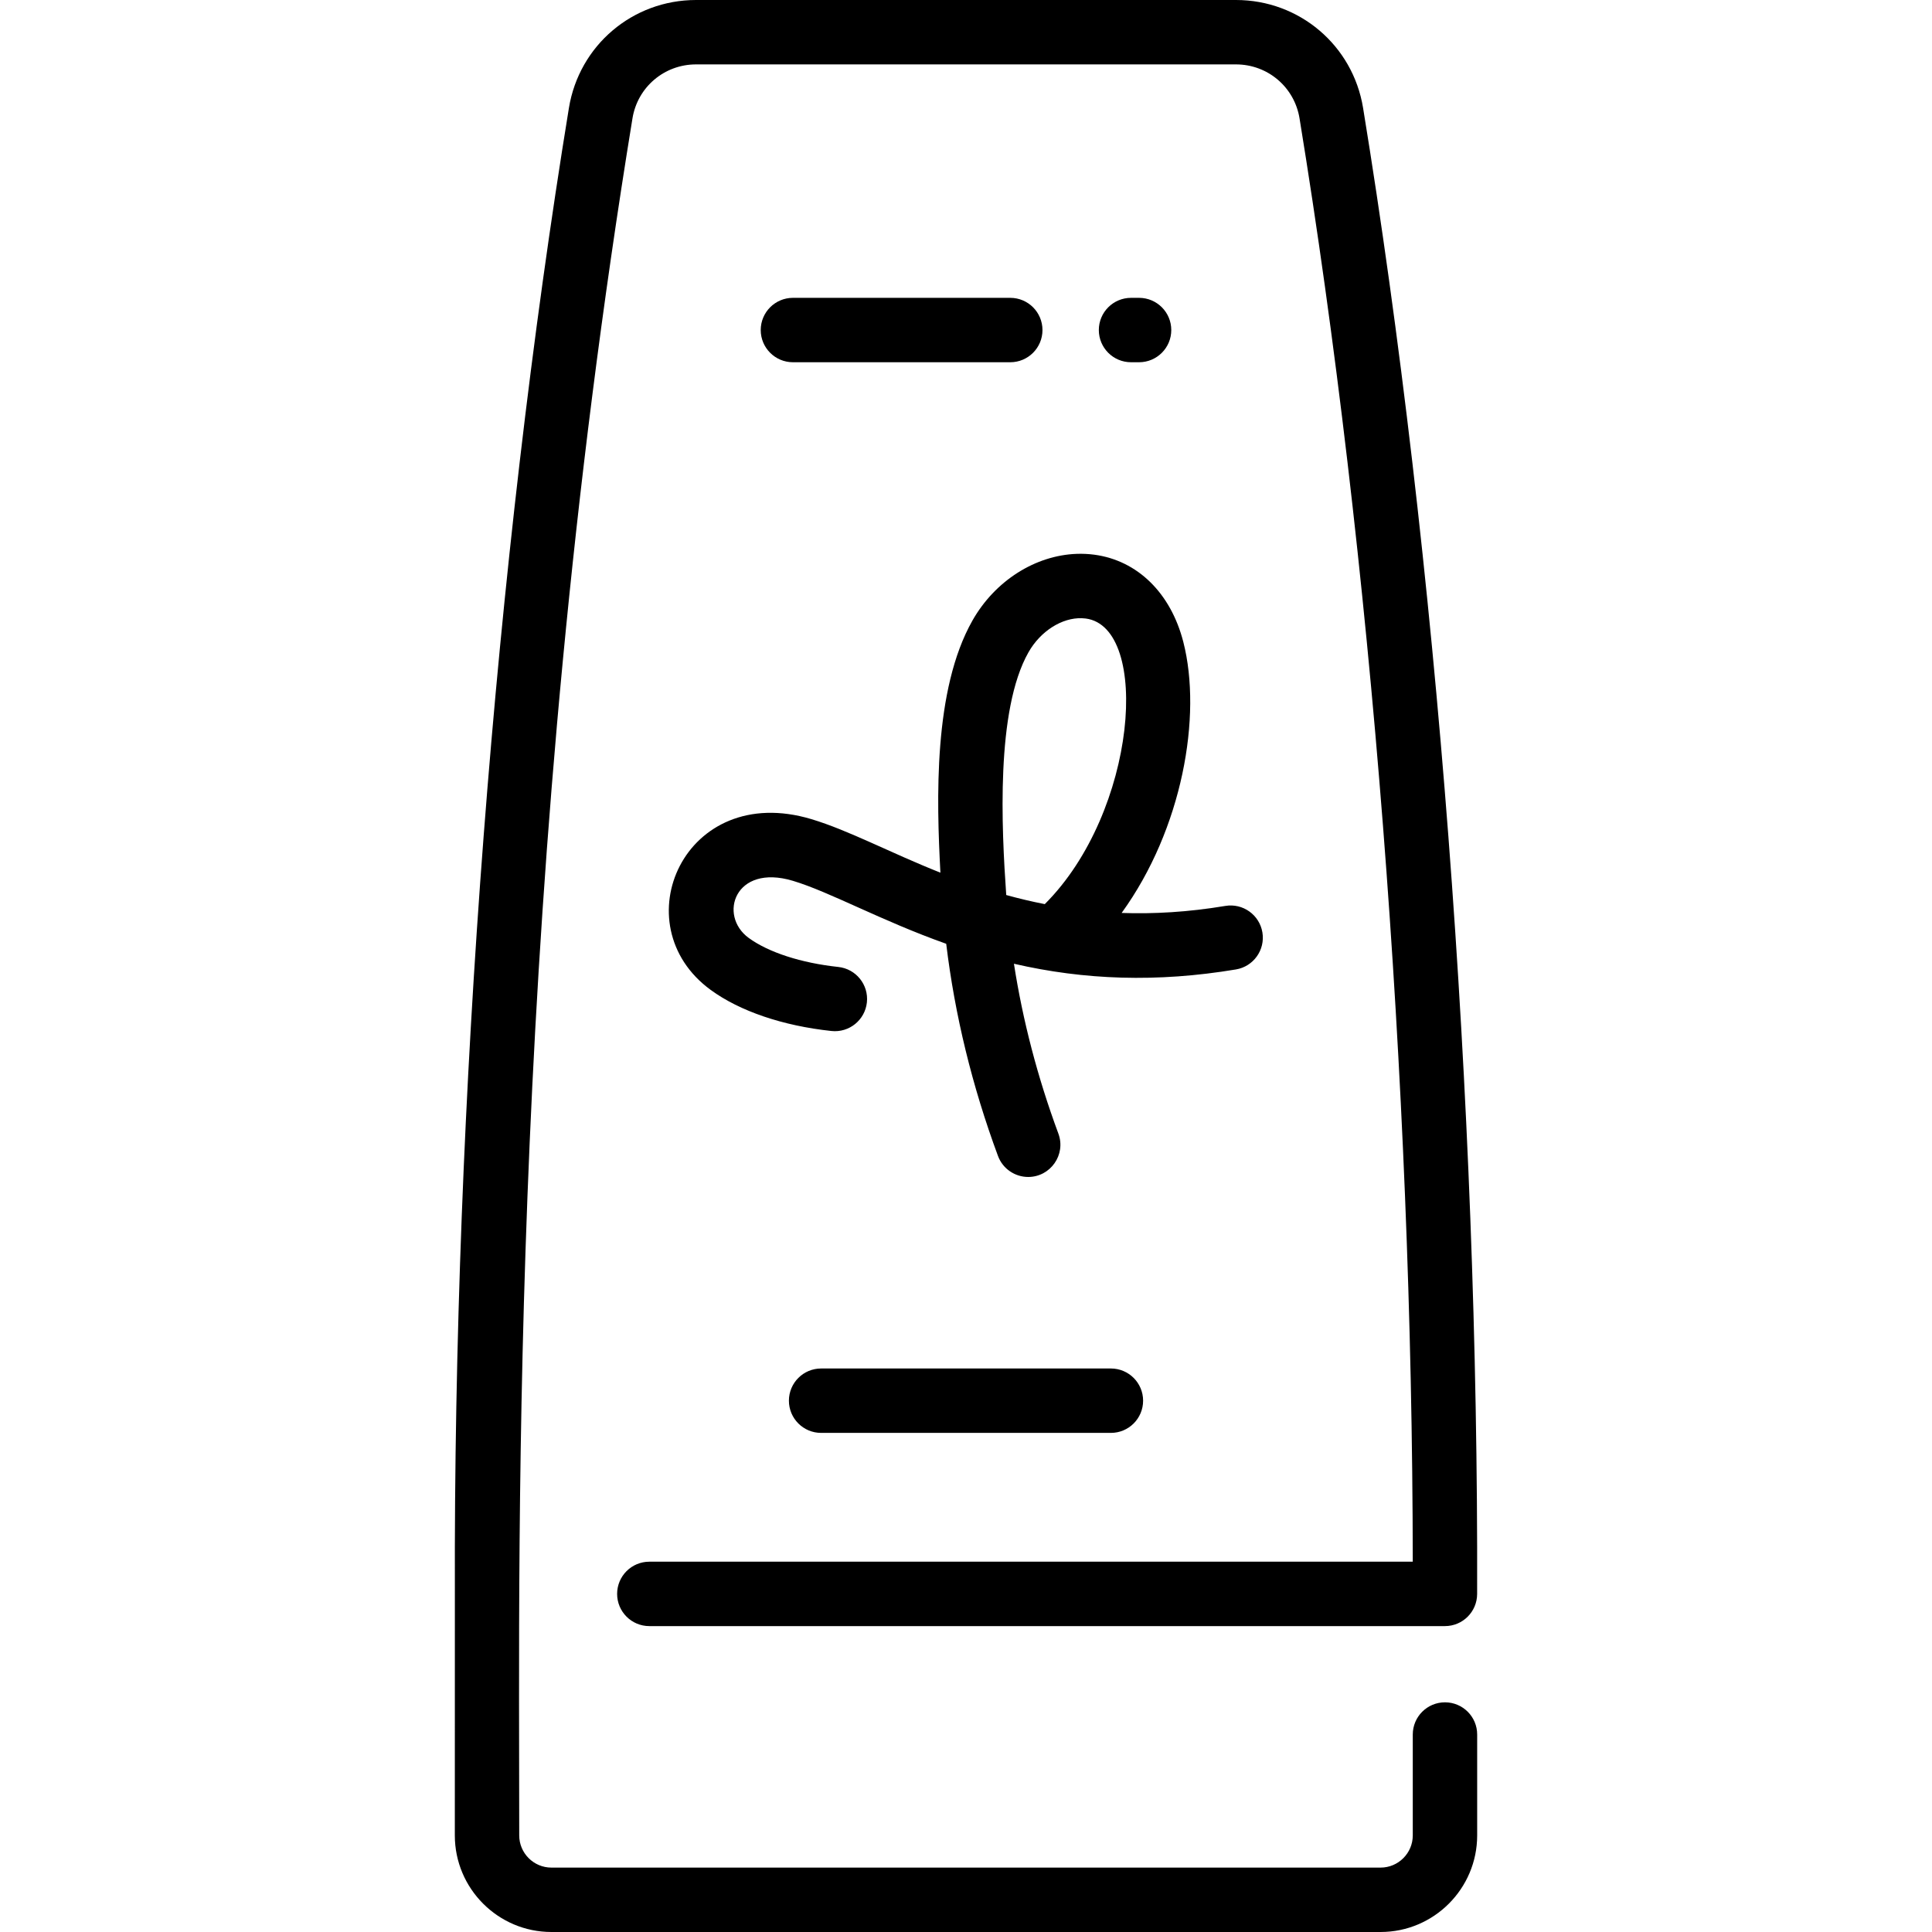 <svg xmlns="http://www.w3.org/2000/svg"  viewBox="0 0 480 480" width="50px" height="50px"><path d="M 172.93 0 C 157.169 0 143.885 11.281 141.346 26.824 C 122.986 139.231 112.66 273.709 113.01 395.816 C 112.995 396.444 113 400.763 113 456 C 113 469.233 123.766 480 137 480 L 343 480 C 356.234 480 367 469.233 367 456 L 367 430.936 C 367 426.518 363.419 422.936 359 422.936 C 354.582 422.936 351 426.518 351 430.936 L 351 456 C 351 460.411 347.411 464 343 464 L 137 464 C 132.589 464 129 460.411 129 456 C 129 378.311 126.551 216.666 157.137 29.402 C 158.406 21.636 165.048 16 172.93 16 L 307.072 16 C 314.954 16 321.596 21.637 322.865 29.402 C 340.7 138.607 350.898 268.823 350.998 388 L 161.322 388 C 156.904 388 153.322 391.582 153.322 396 C 153.322 400.418 156.904 404 161.322 404 L 358.99 404 C 363.399 404 366.977 400.433 366.99 396.023 C 367.352 273.865 357.024 139.295 338.654 26.822 C 336.115 11.279 322.834 0 307.072 0 L 172.93 0 z M 197 73.998 C 192.582 73.998 189 77.58 189 81.998 C 189 86.416 192.582 89.998 197 89.998 L 251 89.998 C 255.418 89.998 259 86.416 259 81.998 C 259 77.58 255.418 73.998 251 73.998 L 197 73.998 z M 281 73.998 C 276.582 73.998 273 77.58 273 81.998 C 273 86.416 276.582 89.998 281 89.998 L 283 89.998 C 287.418 89.998 291 86.416 291 81.998 C 291 77.58 287.418 73.998 283 73.998 L 281 73.998 z M 267.486 137.604 C 257.246 137.977 247.223 144.252 241.598 154.18 C 231.86 171.366 232.681 198.689 233.641 216.812 C 220.997 211.786 210.819 206.278 201.586 203.512 C 170.027 194.048 154.353 229.744 176.586 245.955 C 183.821 251.23 194.468 254.851 206.568 256.148 C 210.979 256.623 214.907 253.42 215.377 249.047 C 215.848 244.653 212.667 240.709 208.273 240.238 C 199.056 239.249 190.942 236.62 186.012 233.025 C 178.386 227.463 182.53 214.501 196.992 218.836 C 206.154 221.582 218.915 228.743 235.084 234.482 C 237.219 252.17 241.521 269.841 247.945 287.189 C 249.14 290.417 252.197 292.414 255.449 292.414 C 260.984 292.414 264.892 286.881 262.949 281.635 C 257.795 267.717 254.105 253.59 251.91 239.439 C 269.372 243.479 287.486 244.128 307.066 240.855 C 311.424 240.126 314.367 236.003 313.639 231.646 C 312.91 227.287 308.786 224.346 304.43 225.074 C 295.186 226.619 286.624 227.096 278.668 226.818 C 293.761 205.977 298.698 177.872 293.996 159.508 C 290.884 147.354 282.617 139.243 271.877 137.812 C 270.417 137.619 268.949 137.55 267.486 137.604 z M 268.783 153.592 C 269.112 153.603 269.439 153.629 269.764 153.672 C 285.927 155.824 282.552 201.712 259.574 224.627 C 256.257 223.978 253.065 223.214 249.996 222.367 C 248.84 205.744 247.366 176.457 255.52 162.066 C 258.513 156.784 263.851 153.428 268.783 153.592 z M 204.002 339.998 C 199.584 339.998 196.002 343.58 196.002 347.998 C 196.002 352.416 199.584 355.998 204.002 355.998 L 276.002 355.998 C 280.42 355.998 284.002 352.416 284.002 347.998 C 284.002 343.58 280.42 339.998 276.002 339.998 L 204.002 339.998 z"/></svg>